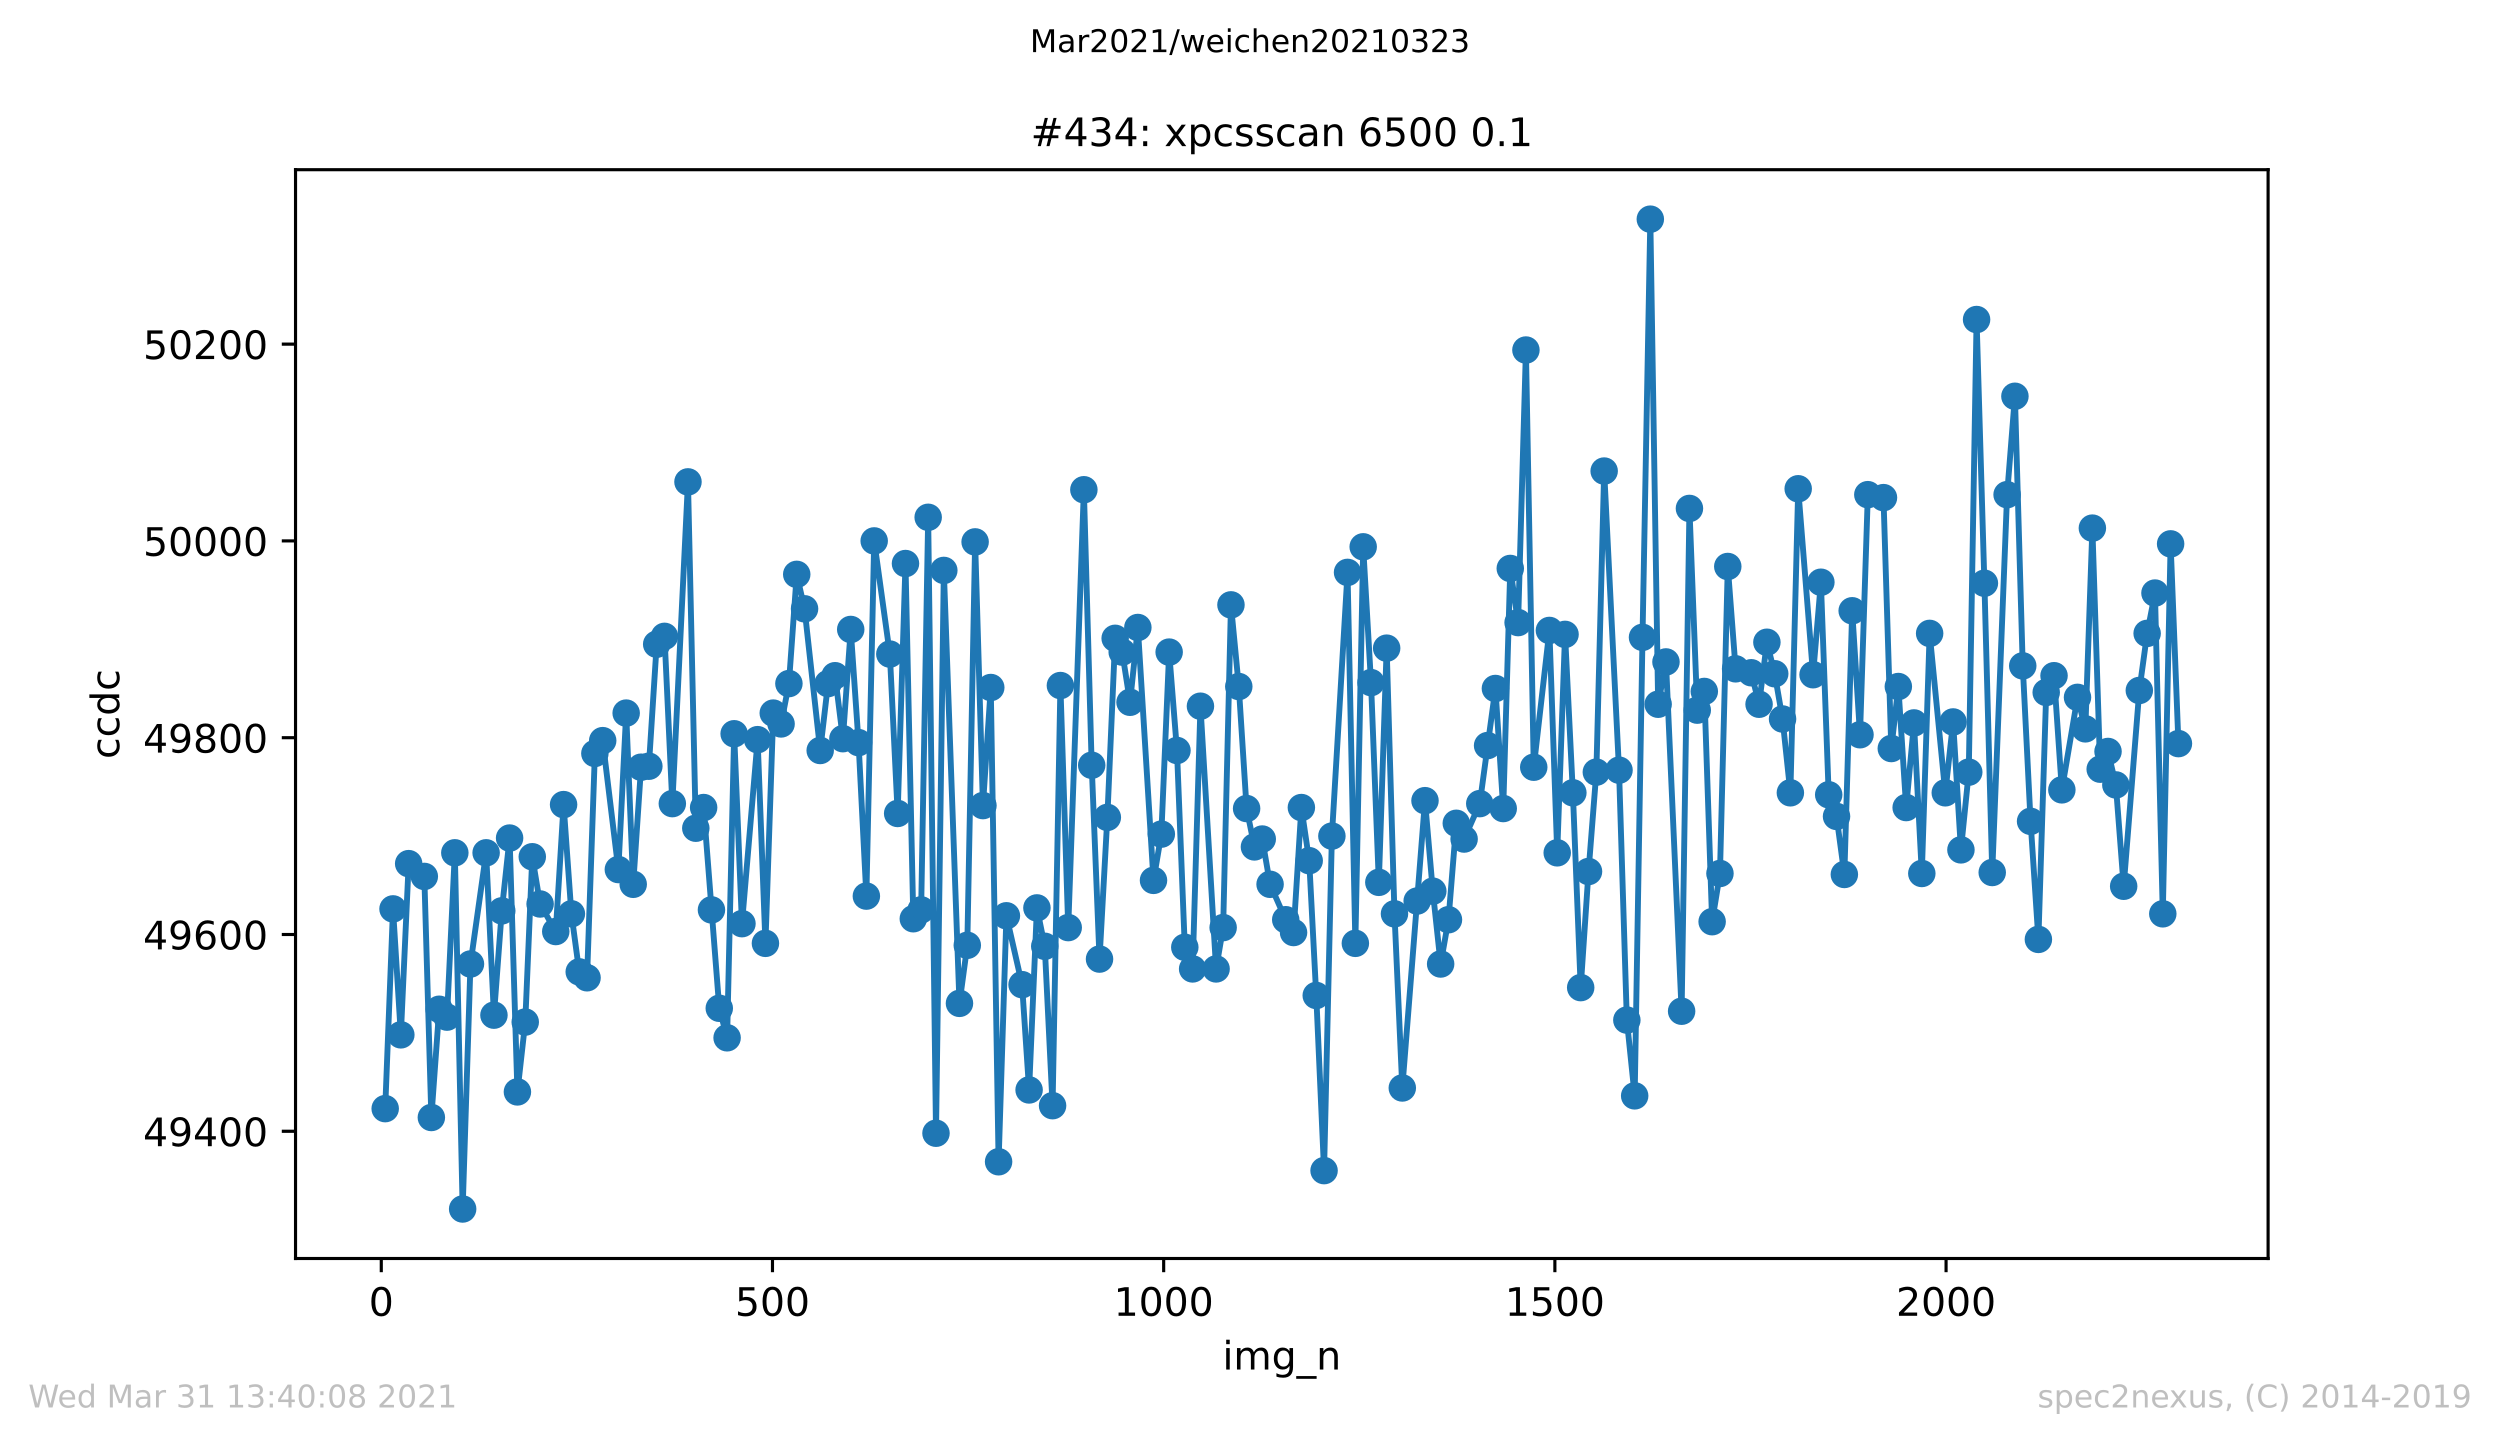 <?xml version="1.0" encoding="utf-8" standalone="no"?>
<!DOCTYPE svg PUBLIC "-//W3C//DTD SVG 1.1//EN"
  "http://www.w3.org/Graphics/SVG/1.1/DTD/svg11.dtd">
<!-- Created with matplotlib (https://matplotlib.org/) -->
<svg height="367.2pt" version="1.1" viewBox="0 0 636.48 367.2" width="636.48pt" xmlns="http://www.w3.org/2000/svg" xmlns:xlink="http://www.w3.org/1999/xlink">
 <defs>
  <style type="text/css">*{stroke-linecap:butt;stroke-linejoin:round;}</style>
 </defs>
 <g id="figure_1">
  <g id="patch_1">
   <path d="M 0 367.2 
L 636.48 367.2 
L 636.48 0 
L 0 0 
z
" style="fill:#ffffff;"/>
  </g>
  <g id="axes_1">
   <g id="patch_2">
    <path d="M 75.24 320.4 
L 577.44 320.4 
L 577.44 43.2 
L 75.24 43.2 
z
" style="fill:#ffffff;"/>
   </g>
   <g id="matplotlib.axis_1">
    <g id="xtick_1">
     <g id="line2d_1">
      <defs>
       <path d="M 0 0 
L 0 3.5 
" id="md0627a9d4d" style="stroke:#000000;stroke-width:0.8;"/>
      </defs>
      <g>
       <use style="stroke:#000000;stroke-width:0.8;" x="97.071" xlink:href="#md0627a9d4d" y="320.4"/>
      </g>
     </g>
     <g id="text_1">
      <!-- 0 -->
      <g transform="translate(93.89 334.998)scale(0.1 -0.1)">
       <defs>
        <path d="M 31.781 66.406 
Q 24.172 66.406 20.328 58.906 
Q 16.5 51.422 16.5 36.375 
Q 16.5 21.391 20.328 13.891 
Q 24.172 6.391 31.781 6.391 
Q 39.453 6.391 43.281 13.891 
Q 47.125 21.391 47.125 36.375 
Q 47.125 51.422 43.281 58.906 
Q 39.453 66.406 31.781 66.406 
z
M 31.781 74.219 
Q 44.047 74.219 50.516 64.516 
Q 56.984 54.828 56.984 36.375 
Q 56.984 17.969 50.516 8.266 
Q 44.047 -1.422 31.781 -1.422 
Q 19.531 -1.422 13.062 8.266 
Q 6.594 17.969 6.594 36.375 
Q 6.594 54.828 13.062 64.516 
Q 19.531 74.219 31.781 74.219 
z
" id="DejaVuSans-48"/>
       </defs>
       <use xlink:href="#DejaVuSans-48"/>
      </g>
     </g>
    </g>
    <g id="xtick_2">
     <g id="line2d_2">
      <g>
       <use style="stroke:#000000;stroke-width:0.8;" x="196.667" xlink:href="#md0627a9d4d" y="320.4"/>
      </g>
     </g>
     <g id="text_2">
      <!-- 500 -->
      <g transform="translate(187.123 334.998)scale(0.1 -0.1)">
       <defs>
        <path d="M 10.797 72.906 
L 49.516 72.906 
L 49.516 64.594 
L 19.828 64.594 
L 19.828 46.734 
Q 21.969 47.469 24.109 47.828 
Q 26.266 48.188 28.422 48.188 
Q 40.625 48.188 47.75 41.5 
Q 54.891 34.812 54.891 23.391 
Q 54.891 11.625 47.562 5.094 
Q 40.234 -1.422 26.906 -1.422 
Q 22.312 -1.422 17.547 -0.641 
Q 12.797 0.141 7.719 1.703 
L 7.719 11.625 
Q 12.109 9.234 16.797 8.062 
Q 21.484 6.891 26.703 6.891 
Q 35.156 6.891 40.078 11.328 
Q 45.016 15.766 45.016 23.391 
Q 45.016 31 40.078 35.438 
Q 35.156 39.891 26.703 39.891 
Q 22.75 39.891 18.812 39.016 
Q 14.891 38.141 10.797 36.281 
z
" id="DejaVuSans-53"/>
       </defs>
       <use xlink:href="#DejaVuSans-53"/>
       <use x="63.623" xlink:href="#DejaVuSans-48"/>
       <use x="127.246" xlink:href="#DejaVuSans-48"/>
      </g>
     </g>
    </g>
    <g id="xtick_3">
     <g id="line2d_3">
      <g>
       <use style="stroke:#000000;stroke-width:0.8;" x="296.262" xlink:href="#md0627a9d4d" y="320.4"/>
      </g>
     </g>
     <g id="text_3">
      <!-- 1000 -->
      <g transform="translate(283.537 334.998)scale(0.1 -0.1)">
       <defs>
        <path d="M 12.406 8.297 
L 28.516 8.297 
L 28.516 63.922 
L 10.984 60.406 
L 10.984 69.391 
L 28.422 72.906 
L 38.281 72.906 
L 38.281 8.297 
L 54.391 8.297 
L 54.391 0 
L 12.406 0 
z
" id="DejaVuSans-49"/>
       </defs>
       <use xlink:href="#DejaVuSans-49"/>
       <use x="63.623" xlink:href="#DejaVuSans-48"/>
       <use x="127.246" xlink:href="#DejaVuSans-48"/>
       <use x="190.869" xlink:href="#DejaVuSans-48"/>
      </g>
     </g>
    </g>
    <g id="xtick_4">
     <g id="line2d_4">
      <g>
       <use style="stroke:#000000;stroke-width:0.8;" x="395.858" xlink:href="#md0627a9d4d" y="320.4"/>
      </g>
     </g>
     <g id="text_4">
      <!-- 1500 -->
      <g transform="translate(383.133 334.998)scale(0.1 -0.1)">
       <use xlink:href="#DejaVuSans-49"/>
       <use x="63.623" xlink:href="#DejaVuSans-53"/>
       <use x="127.246" xlink:href="#DejaVuSans-48"/>
       <use x="190.869" xlink:href="#DejaVuSans-48"/>
      </g>
     </g>
    </g>
    <g id="xtick_5">
     <g id="line2d_5">
      <g>
       <use style="stroke:#000000;stroke-width:0.8;" x="495.453" xlink:href="#md0627a9d4d" y="320.4"/>
      </g>
     </g>
     <g id="text_5">
      <!-- 2000 -->
      <g transform="translate(482.728 334.998)scale(0.1 -0.1)">
       <defs>
        <path d="M 19.188 8.297 
L 53.609 8.297 
L 53.609 0 
L 7.328 0 
L 7.328 8.297 
Q 12.938 14.109 22.625 23.891 
Q 32.328 33.688 34.812 36.531 
Q 39.547 41.844 41.422 45.531 
Q 43.312 49.219 43.312 52.781 
Q 43.312 58.594 39.234 62.25 
Q 35.156 65.922 28.609 65.922 
Q 23.969 65.922 18.812 64.312 
Q 13.672 62.703 7.812 59.422 
L 7.812 69.391 
Q 13.766 71.781 18.938 73 
Q 24.125 74.219 28.422 74.219 
Q 39.75 74.219 46.484 68.547 
Q 53.219 62.891 53.219 53.422 
Q 53.219 48.922 51.531 44.891 
Q 49.859 40.875 45.406 35.406 
Q 44.188 33.984 37.641 27.219 
Q 31.109 20.453 19.188 8.297 
z
" id="DejaVuSans-50"/>
       </defs>
       <use xlink:href="#DejaVuSans-50"/>
       <use x="63.623" xlink:href="#DejaVuSans-48"/>
       <use x="127.246" xlink:href="#DejaVuSans-48"/>
       <use x="190.869" xlink:href="#DejaVuSans-48"/>
      </g>
     </g>
    </g>
    <g id="text_6">
     <!-- img_n -->
     <g transform="translate(311.238 348.677)scale(0.1 -0.1)">
      <defs>
       <path d="M 9.422 54.688 
L 18.406 54.688 
L 18.406 0 
L 9.422 0 
z
M 9.422 75.984 
L 18.406 75.984 
L 18.406 64.594 
L 9.422 64.594 
z
" id="DejaVuSans-105"/>
       <path d="M 52 44.188 
Q 55.375 50.25 60.062 53.125 
Q 64.75 56 71.094 56 
Q 79.641 56 84.281 50.016 
Q 88.922 44.047 88.922 33.016 
L 88.922 0 
L 79.891 0 
L 79.891 32.719 
Q 79.891 40.578 77.094 44.375 
Q 74.312 48.188 68.609 48.188 
Q 61.625 48.188 57.562 43.547 
Q 53.516 38.922 53.516 30.906 
L 53.516 0 
L 44.484 0 
L 44.484 32.719 
Q 44.484 40.625 41.703 44.406 
Q 38.922 48.188 33.109 48.188 
Q 26.219 48.188 22.156 43.531 
Q 18.109 38.875 18.109 30.906 
L 18.109 0 
L 9.078 0 
L 9.078 54.688 
L 18.109 54.688 
L 18.109 46.188 
Q 21.188 51.219 25.484 53.609 
Q 29.781 56 35.688 56 
Q 41.656 56 45.828 52.969 
Q 50 49.953 52 44.188 
z
" id="DejaVuSans-109"/>
       <path d="M 45.406 27.984 
Q 45.406 37.75 41.375 43.109 
Q 37.359 48.484 30.078 48.484 
Q 22.859 48.484 18.828 43.109 
Q 14.797 37.75 14.797 27.984 
Q 14.797 18.266 18.828 12.891 
Q 22.859 7.516 30.078 7.516 
Q 37.359 7.516 41.375 12.891 
Q 45.406 18.266 45.406 27.984 
z
M 54.391 6.781 
Q 54.391 -7.172 48.188 -13.984 
Q 42 -20.797 29.203 -20.797 
Q 24.469 -20.797 20.266 -20.094 
Q 16.062 -19.391 12.109 -17.922 
L 12.109 -9.188 
Q 16.062 -11.328 19.922 -12.344 
Q 23.781 -13.375 27.781 -13.375 
Q 36.625 -13.375 41.016 -8.766 
Q 45.406 -4.156 45.406 5.172 
L 45.406 9.625 
Q 42.625 4.781 38.281 2.391 
Q 33.938 0 27.875 0 
Q 17.828 0 11.672 7.656 
Q 5.516 15.328 5.516 27.984 
Q 5.516 40.672 11.672 48.328 
Q 17.828 56 27.875 56 
Q 33.938 56 38.281 53.609 
Q 42.625 51.219 45.406 46.391 
L 45.406 54.688 
L 54.391 54.688 
z
" id="DejaVuSans-103"/>
       <path d="M 50.984 -16.609 
L 50.984 -23.578 
L -0.984 -23.578 
L -0.984 -16.609 
z
" id="DejaVuSans-95"/>
       <path d="M 54.891 33.016 
L 54.891 0 
L 45.906 0 
L 45.906 32.719 
Q 45.906 40.484 42.875 44.328 
Q 39.844 48.188 33.797 48.188 
Q 26.516 48.188 22.312 43.547 
Q 18.109 38.922 18.109 30.906 
L 18.109 0 
L 9.078 0 
L 9.078 54.688 
L 18.109 54.688 
L 18.109 46.188 
Q 21.344 51.125 25.703 53.562 
Q 30.078 56 35.797 56 
Q 45.219 56 50.047 50.172 
Q 54.891 44.344 54.891 33.016 
z
" id="DejaVuSans-110"/>
      </defs>
      <use xlink:href="#DejaVuSans-105"/>
      <use x="27.783" xlink:href="#DejaVuSans-109"/>
      <use x="125.195" xlink:href="#DejaVuSans-103"/>
      <use x="188.672" xlink:href="#DejaVuSans-95"/>
      <use x="238.672" xlink:href="#DejaVuSans-110"/>
     </g>
    </g>
   </g>
   <g id="matplotlib.axis_2">
    <g id="ytick_1">
     <g id="line2d_6">
      <defs>
       <path d="M 0 0 
L -3.5 0 
" id="m8562aedddd" style="stroke:#000000;stroke-width:0.8;"/>
      </defs>
      <g>
       <use style="stroke:#000000;stroke-width:0.8;" x="75.24" xlink:href="#m8562aedddd" y="288.011"/>
      </g>
     </g>
     <g id="text_7">
      <!-- 49400 -->
      <g transform="translate(36.428 291.81)scale(0.1 -0.1)">
       <defs>
        <path d="M 37.797 64.312 
L 12.891 25.391 
L 37.797 25.391 
z
M 35.203 72.906 
L 47.609 72.906 
L 47.609 25.391 
L 58.016 25.391 
L 58.016 17.188 
L 47.609 17.188 
L 47.609 0 
L 37.797 0 
L 37.797 17.188 
L 4.891 17.188 
L 4.891 26.703 
z
" id="DejaVuSans-52"/>
        <path d="M 10.984 1.516 
L 10.984 10.5 
Q 14.703 8.734 18.5 7.812 
Q 22.312 6.891 25.984 6.891 
Q 35.75 6.891 40.891 13.453 
Q 46.047 20.016 46.781 33.406 
Q 43.953 29.203 39.594 26.953 
Q 35.25 24.703 29.984 24.703 
Q 19.047 24.703 12.672 31.312 
Q 6.297 37.938 6.297 49.422 
Q 6.297 60.641 12.938 67.422 
Q 19.578 74.219 30.609 74.219 
Q 43.266 74.219 49.922 64.516 
Q 56.594 54.828 56.594 36.375 
Q 56.594 19.141 48.406 8.859 
Q 40.234 -1.422 26.422 -1.422 
Q 22.703 -1.422 18.891 -0.688 
Q 15.094 0.047 10.984 1.516 
z
M 30.609 32.422 
Q 37.25 32.422 41.125 36.953 
Q 45.016 41.5 45.016 49.422 
Q 45.016 57.281 41.125 61.844 
Q 37.25 66.406 30.609 66.406 
Q 23.969 66.406 20.094 61.844 
Q 16.219 57.281 16.219 49.422 
Q 16.219 41.5 20.094 36.953 
Q 23.969 32.422 30.609 32.422 
z
" id="DejaVuSans-57"/>
       </defs>
       <use xlink:href="#DejaVuSans-52"/>
       <use x="63.623" xlink:href="#DejaVuSans-57"/>
       <use x="127.246" xlink:href="#DejaVuSans-52"/>
       <use x="190.869" xlink:href="#DejaVuSans-48"/>
       <use x="254.492" xlink:href="#DejaVuSans-48"/>
      </g>
     </g>
    </g>
    <g id="ytick_2">
     <g id="line2d_7">
      <g>
       <use style="stroke:#000000;stroke-width:0.8;" x="75.24" xlink:href="#m8562aedddd" y="237.911"/>
      </g>
     </g>
     <g id="text_8">
      <!-- 49600 -->
      <g transform="translate(36.428 241.711)scale(0.1 -0.1)">
       <defs>
        <path d="M 33.016 40.375 
Q 26.375 40.375 22.484 35.828 
Q 18.609 31.297 18.609 23.391 
Q 18.609 15.531 22.484 10.953 
Q 26.375 6.391 33.016 6.391 
Q 39.656 6.391 43.531 10.953 
Q 47.406 15.531 47.406 23.391 
Q 47.406 31.297 43.531 35.828 
Q 39.656 40.375 33.016 40.375 
z
M 52.594 71.297 
L 52.594 62.312 
Q 48.875 64.062 45.094 64.984 
Q 41.312 65.922 37.594 65.922 
Q 27.828 65.922 22.672 59.328 
Q 17.531 52.734 16.797 39.406 
Q 19.672 43.656 24.016 45.922 
Q 28.375 48.188 33.594 48.188 
Q 44.578 48.188 50.953 41.516 
Q 57.328 34.859 57.328 23.391 
Q 57.328 12.156 50.688 5.359 
Q 44.047 -1.422 33.016 -1.422 
Q 20.359 -1.422 13.672 8.266 
Q 6.984 17.969 6.984 36.375 
Q 6.984 53.656 15.188 63.938 
Q 23.391 74.219 37.203 74.219 
Q 40.922 74.219 44.703 73.484 
Q 48.484 72.75 52.594 71.297 
z
" id="DejaVuSans-54"/>
       </defs>
       <use xlink:href="#DejaVuSans-52"/>
       <use x="63.623" xlink:href="#DejaVuSans-57"/>
       <use x="127.246" xlink:href="#DejaVuSans-54"/>
       <use x="190.869" xlink:href="#DejaVuSans-48"/>
       <use x="254.492" xlink:href="#DejaVuSans-48"/>
      </g>
     </g>
    </g>
    <g id="ytick_3">
     <g id="line2d_8">
      <g>
       <use style="stroke:#000000;stroke-width:0.8;" x="75.24" xlink:href="#m8562aedddd" y="187.812"/>
      </g>
     </g>
     <g id="text_9">
      <!-- 49800 -->
      <g transform="translate(36.428 191.611)scale(0.1 -0.1)">
       <defs>
        <path d="M 31.781 34.625 
Q 24.75 34.625 20.719 30.859 
Q 16.703 27.094 16.703 20.516 
Q 16.703 13.922 20.719 10.156 
Q 24.75 6.391 31.781 6.391 
Q 38.812 6.391 42.859 10.172 
Q 46.922 13.969 46.922 20.516 
Q 46.922 27.094 42.891 30.859 
Q 38.875 34.625 31.781 34.625 
z
M 21.922 38.812 
Q 15.578 40.375 12.031 44.719 
Q 8.5 49.078 8.5 55.328 
Q 8.5 64.062 14.719 69.141 
Q 20.953 74.219 31.781 74.219 
Q 42.672 74.219 48.875 69.141 
Q 55.078 64.062 55.078 55.328 
Q 55.078 49.078 51.531 44.719 
Q 48 40.375 41.703 38.812 
Q 48.828 37.156 52.797 32.312 
Q 56.781 27.484 56.781 20.516 
Q 56.781 9.906 50.312 4.234 
Q 43.844 -1.422 31.781 -1.422 
Q 19.734 -1.422 13.25 4.234 
Q 6.781 9.906 6.781 20.516 
Q 6.781 27.484 10.781 32.312 
Q 14.797 37.156 21.922 38.812 
z
M 18.312 54.391 
Q 18.312 48.734 21.844 45.562 
Q 25.391 42.391 31.781 42.391 
Q 38.141 42.391 41.719 45.562 
Q 45.312 48.734 45.312 54.391 
Q 45.312 60.062 41.719 63.234 
Q 38.141 66.406 31.781 66.406 
Q 25.391 66.406 21.844 63.234 
Q 18.312 60.062 18.312 54.391 
z
" id="DejaVuSans-56"/>
       </defs>
       <use xlink:href="#DejaVuSans-52"/>
       <use x="63.623" xlink:href="#DejaVuSans-57"/>
       <use x="127.246" xlink:href="#DejaVuSans-56"/>
       <use x="190.869" xlink:href="#DejaVuSans-48"/>
       <use x="254.492" xlink:href="#DejaVuSans-48"/>
      </g>
     </g>
    </g>
    <g id="ytick_4">
     <g id="line2d_9">
      <g>
       <use style="stroke:#000000;stroke-width:0.8;" x="75.24" xlink:href="#m8562aedddd" y="137.713"/>
      </g>
     </g>
     <g id="text_10">
      <!-- 50000 -->
      <g transform="translate(36.428 141.512)scale(0.1 -0.1)">
       <use xlink:href="#DejaVuSans-53"/>
       <use x="63.623" xlink:href="#DejaVuSans-48"/>
       <use x="127.246" xlink:href="#DejaVuSans-48"/>
       <use x="190.869" xlink:href="#DejaVuSans-48"/>
       <use x="254.492" xlink:href="#DejaVuSans-48"/>
      </g>
     </g>
    </g>
    <g id="ytick_5">
     <g id="line2d_10">
      <g>
       <use style="stroke:#000000;stroke-width:0.8;" x="75.24" xlink:href="#m8562aedddd" y="87.613"/>
      </g>
     </g>
     <g id="text_11">
      <!-- 50200 -->
      <g transform="translate(36.428 91.412)scale(0.1 -0.1)">
       <use xlink:href="#DejaVuSans-53"/>
       <use x="63.623" xlink:href="#DejaVuSans-48"/>
       <use x="127.246" xlink:href="#DejaVuSans-50"/>
       <use x="190.869" xlink:href="#DejaVuSans-48"/>
       <use x="254.492" xlink:href="#DejaVuSans-48"/>
      </g>
     </g>
    </g>
    <g id="text_12">
     <!-- ccdc -->
     <g transform="translate(30.348 193.222)rotate(-90)scale(0.1 -0.1)">
      <defs>
       <path d="M 48.781 52.594 
L 48.781 44.188 
Q 44.969 46.297 41.141 47.344 
Q 37.312 48.391 33.406 48.391 
Q 24.656 48.391 19.812 42.844 
Q 14.984 37.312 14.984 27.297 
Q 14.984 17.281 19.812 11.734 
Q 24.656 6.203 33.406 6.203 
Q 37.312 6.203 41.141 7.25 
Q 44.969 8.297 48.781 10.406 
L 48.781 2.094 
Q 45.016 0.344 40.984 -0.531 
Q 36.969 -1.422 32.422 -1.422 
Q 20.062 -1.422 12.781 6.344 
Q 5.516 14.109 5.516 27.297 
Q 5.516 40.672 12.859 48.328 
Q 20.219 56 33.016 56 
Q 37.156 56 41.109 55.141 
Q 45.062 54.297 48.781 52.594 
z
" id="DejaVuSans-99"/>
       <path d="M 45.406 46.391 
L 45.406 75.984 
L 54.391 75.984 
L 54.391 0 
L 45.406 0 
L 45.406 8.203 
Q 42.578 3.328 38.25 0.953 
Q 33.938 -1.422 27.875 -1.422 
Q 17.969 -1.422 11.734 6.484 
Q 5.516 14.406 5.516 27.297 
Q 5.516 40.188 11.734 48.094 
Q 17.969 56 27.875 56 
Q 33.938 56 38.25 53.625 
Q 42.578 51.266 45.406 46.391 
z
M 14.797 27.297 
Q 14.797 17.391 18.875 11.75 
Q 22.953 6.109 30.078 6.109 
Q 37.203 6.109 41.297 11.75 
Q 45.406 17.391 45.406 27.297 
Q 45.406 37.203 41.297 42.844 
Q 37.203 48.484 30.078 48.484 
Q 22.953 48.484 18.875 42.844 
Q 14.797 37.203 14.797 27.297 
z
" id="DejaVuSans-100"/>
      </defs>
      <use xlink:href="#DejaVuSans-99"/>
      <use x="54.98" xlink:href="#DejaVuSans-99"/>
      <use x="109.961" xlink:href="#DejaVuSans-100"/>
      <use x="173.438" xlink:href="#DejaVuSans-99"/>
     </g>
    </g>
   </g>
   <g id="line2d_11">
    <path clip-path="url(#pb4dd7c7617)" d="M 98.067 282.249 
L 100.059 231.398 
L 102.051 263.462 
L 104.043 219.876 
L 108.027 223.132 
L 109.82 284.504 
L 111.811 256.949 
L 113.803 258.953 
L 115.795 217.12 
L 117.787 307.8 
L 119.779 245.426 
L 123.763 217.12 
L 125.755 258.452 
L 127.747 231.899 
L 129.739 213.363 
L 131.731 277.991 
L 133.722 260.206 
L 135.515 218.122 
L 137.507 230.146 
L 141.491 237.16 
L 143.483 204.846 
L 145.475 232.651 
L 147.467 247.43 
L 149.459 248.933 
L 151.45 191.82 
L 153.442 188.563 
L 157.426 221.379 
L 159.418 181.55 
L 161.211 225.136 
L 163.203 195.327 
L 165.195 195.076 
L 167.187 164.015 
L 169.178 162.011 
L 171.17 204.595 
L 175.154 122.683 
L 177.146 210.858 
L 179.138 205.597 
L 183.122 256.699 
L 185.114 264.214 
L 186.906 186.81 
L 188.898 235.156 
L 192.882 188.313 
L 194.874 240.166 
L 196.866 181.55 
L 198.858 184.305 
L 200.85 174.035 
L 202.842 146.229 
L 204.834 154.997 
L 208.817 191.068 
L 210.809 174.035 
L 212.602 172.031 
L 214.594 188.062 
L 216.586 160.257 
L 218.578 189.064 
L 220.57 228.142 
L 222.562 137.713 
L 226.545 166.52 
L 228.537 207.1 
L 230.529 143.474 
L 232.521 233.903 
L 234.513 231.649 
L 236.306 131.701 
L 238.298 288.512 
L 240.29 145.227 
L 244.273 255.446 
L 246.265 240.667 
L 248.257 137.963 
L 250.249 205.096 
L 252.241 175.037 
L 254.233 295.776 
L 256.225 233.152 
L 260.209 250.687 
L 262.001 277.49 
L 263.993 231.148 
L 265.985 240.917 
L 267.977 281.498 
L 269.969 174.536 
L 271.961 236.158 
L 275.945 124.687 
L 277.937 194.826 
L 279.929 244.174 
L 281.92 208.102 
L 283.912 162.512 
L 285.705 166.019 
L 287.697 178.794 
L 289.689 159.756 
L 293.673 224.134 
L 295.665 212.361 
L 297.657 166.019 
L 299.648 191.068 
L 301.64 241.168 
L 303.632 246.679 
L 305.624 179.796 
L 309.608 246.679 
L 311.401 236.158 
L 313.393 153.995 
L 315.385 174.786 
L 317.376 205.848 
L 319.368 215.617 
L 321.36 213.613 
L 323.352 225.136 
L 327.336 234.154 
L 329.328 237.41 
L 331.32 205.597 
L 333.312 219.124 
L 335.104 253.442 
L 337.096 298.031 
L 339.088 212.862 
L 343.072 145.728 
L 345.064 240.166 
L 347.056 139.216 
L 349.048 173.784 
L 351.04 224.635 
L 353.032 165.017 
L 355.023 232.651 
L 357.015 276.989 
L 362.792 203.844 
L 364.784 226.889 
L 366.776 245.426 
L 368.768 234.154 
L 370.76 209.605 
L 372.751 213.613 
L 376.735 204.595 
L 380.719 175.287 
L 382.711 205.848 
L 384.504 144.726 
L 386.496 158.504 
L 388.488 89.116 
L 390.479 195.327 
L 394.463 160.508 
L 396.455 217.12 
L 398.447 161.51 
L 400.439 201.84 
L 402.431 251.438 
L 404.423 221.88 
L 406.415 196.579 
L 408.407 119.927 
L 412.191 196.078 
L 414.183 259.705 
L 416.175 278.993 
L 418.167 162.261 
L 420.159 55.8 
L 422.151 179.295 
L 424.143 168.524 
L 428.127 257.45 
L 430.118 129.446 
L 432.11 180.798 
L 433.903 176.039 
L 435.895 234.655 
L 437.887 222.381 
L 439.879 144.225 
L 441.871 170.277 
L 445.855 171.279 
L 447.846 179.295 
L 449.838 163.514 
L 451.83 171.53 
L 453.822 183.052 
L 455.814 201.84 
L 457.806 124.436 
L 461.591 171.78 
L 463.583 148.233 
L 465.574 202.341 
L 467.566 207.852 
L 469.558 222.631 
L 471.55 155.498 
L 473.542 187.06 
L 475.534 125.939 
L 479.518 126.691 
L 481.51 190.567 
L 483.302 174.786 
L 485.294 205.597 
L 487.286 184.054 
L 489.278 222.381 
L 491.27 161.259 
L 495.254 201.84 
L 497.246 183.804 
L 499.238 216.369 
L 501.23 196.579 
L 503.221 81.351 
L 505.213 148.484 
L 507.205 222.13 
L 510.99 125.939 
L 512.982 100.889 
L 514.974 169.526 
L 516.966 209.104 
L 518.958 239.164 
L 520.949 176.289 
L 522.941 172.031 
L 524.933 201.088 
L 528.917 177.542 
L 530.909 185.557 
L 532.702 134.456 
L 534.694 195.828 
L 536.686 191.319 
L 538.677 199.836 
L 540.669 225.637 
L 544.653 175.788 
L 546.645 161.259 
L 548.637 150.989 
L 550.629 232.651 
L 552.621 138.464 
L 554.613 189.315 
L 554.613 189.315 
" style="fill:none;stroke:#1f77b4;stroke-linecap:square;stroke-width:1.5;"/>
    <defs>
     <path d="M 0 3 
C 0.796 3 1.559 2.684 2.121 2.121 
C 2.684 1.559 3 0.796 3 0 
C 3 -0.796 2.684 -1.559 2.121 -2.121 
C 1.559 -2.684 0.796 -3 0 -3 
C -0.796 -3 -1.559 -2.684 -2.121 -2.121 
C -2.684 -1.559 -3 -0.796 -3 0 
C -3 0.796 -2.684 1.559 -2.121 2.121 
C -1.559 2.684 -0.796 3 0 3 
z
" id="ma1ff455906" style="stroke:#1f77b4;"/>
    </defs>
    <g clip-path="url(#pb4dd7c7617)">
     <use style="fill:#1f77b4;stroke:#1f77b4;" x="98.067" xlink:href="#ma1ff455906" y="282.249"/>
     <use style="fill:#1f77b4;stroke:#1f77b4;" x="100.059" xlink:href="#ma1ff455906" y="231.398"/>
     <use style="fill:#1f77b4;stroke:#1f77b4;" x="102.051" xlink:href="#ma1ff455906" y="263.462"/>
     <use style="fill:#1f77b4;stroke:#1f77b4;" x="104.043" xlink:href="#ma1ff455906" y="219.876"/>
     <use style="fill:#1f77b4;stroke:#1f77b4;" x="108.027" xlink:href="#ma1ff455906" y="223.132"/>
     <use style="fill:#1f77b4;stroke:#1f77b4;" x="109.82" xlink:href="#ma1ff455906" y="284.504"/>
     <use style="fill:#1f77b4;stroke:#1f77b4;" x="111.811" xlink:href="#ma1ff455906" y="256.949"/>
     <use style="fill:#1f77b4;stroke:#1f77b4;" x="113.803" xlink:href="#ma1ff455906" y="258.953"/>
     <use style="fill:#1f77b4;stroke:#1f77b4;" x="115.795" xlink:href="#ma1ff455906" y="217.12"/>
     <use style="fill:#1f77b4;stroke:#1f77b4;" x="117.787" xlink:href="#ma1ff455906" y="307.8"/>
     <use style="fill:#1f77b4;stroke:#1f77b4;" x="119.779" xlink:href="#ma1ff455906" y="245.426"/>
     <use style="fill:#1f77b4;stroke:#1f77b4;" x="123.763" xlink:href="#ma1ff455906" y="217.12"/>
     <use style="fill:#1f77b4;stroke:#1f77b4;" x="125.755" xlink:href="#ma1ff455906" y="258.452"/>
     <use style="fill:#1f77b4;stroke:#1f77b4;" x="127.747" xlink:href="#ma1ff455906" y="231.899"/>
     <use style="fill:#1f77b4;stroke:#1f77b4;" x="129.739" xlink:href="#ma1ff455906" y="213.363"/>
     <use style="fill:#1f77b4;stroke:#1f77b4;" x="131.731" xlink:href="#ma1ff455906" y="277.991"/>
     <use style="fill:#1f77b4;stroke:#1f77b4;" x="133.722" xlink:href="#ma1ff455906" y="260.206"/>
     <use style="fill:#1f77b4;stroke:#1f77b4;" x="135.515" xlink:href="#ma1ff455906" y="218.122"/>
     <use style="fill:#1f77b4;stroke:#1f77b4;" x="137.507" xlink:href="#ma1ff455906" y="230.146"/>
     <use style="fill:#1f77b4;stroke:#1f77b4;" x="141.491" xlink:href="#ma1ff455906" y="237.16"/>
     <use style="fill:#1f77b4;stroke:#1f77b4;" x="143.483" xlink:href="#ma1ff455906" y="204.846"/>
     <use style="fill:#1f77b4;stroke:#1f77b4;" x="145.475" xlink:href="#ma1ff455906" y="232.651"/>
     <use style="fill:#1f77b4;stroke:#1f77b4;" x="147.467" xlink:href="#ma1ff455906" y="247.43"/>
     <use style="fill:#1f77b4;stroke:#1f77b4;" x="149.459" xlink:href="#ma1ff455906" y="248.933"/>
     <use style="fill:#1f77b4;stroke:#1f77b4;" x="151.45" xlink:href="#ma1ff455906" y="191.82"/>
     <use style="fill:#1f77b4;stroke:#1f77b4;" x="153.442" xlink:href="#ma1ff455906" y="188.563"/>
     <use style="fill:#1f77b4;stroke:#1f77b4;" x="157.426" xlink:href="#ma1ff455906" y="221.379"/>
     <use style="fill:#1f77b4;stroke:#1f77b4;" x="159.418" xlink:href="#ma1ff455906" y="181.55"/>
     <use style="fill:#1f77b4;stroke:#1f77b4;" x="161.211" xlink:href="#ma1ff455906" y="225.136"/>
     <use style="fill:#1f77b4;stroke:#1f77b4;" x="163.203" xlink:href="#ma1ff455906" y="195.327"/>
     <use style="fill:#1f77b4;stroke:#1f77b4;" x="165.195" xlink:href="#ma1ff455906" y="195.076"/>
     <use style="fill:#1f77b4;stroke:#1f77b4;" x="167.187" xlink:href="#ma1ff455906" y="164.015"/>
     <use style="fill:#1f77b4;stroke:#1f77b4;" x="169.178" xlink:href="#ma1ff455906" y="162.011"/>
     <use style="fill:#1f77b4;stroke:#1f77b4;" x="171.17" xlink:href="#ma1ff455906" y="204.595"/>
     <use style="fill:#1f77b4;stroke:#1f77b4;" x="175.154" xlink:href="#ma1ff455906" y="122.683"/>
     <use style="fill:#1f77b4;stroke:#1f77b4;" x="177.146" xlink:href="#ma1ff455906" y="210.858"/>
     <use style="fill:#1f77b4;stroke:#1f77b4;" x="179.138" xlink:href="#ma1ff455906" y="205.597"/>
     <use style="fill:#1f77b4;stroke:#1f77b4;" x="181.13" xlink:href="#ma1ff455906" y="231.649"/>
     <use style="fill:#1f77b4;stroke:#1f77b4;" x="183.122" xlink:href="#ma1ff455906" y="256.699"/>
     <use style="fill:#1f77b4;stroke:#1f77b4;" x="185.114" xlink:href="#ma1ff455906" y="264.214"/>
     <use style="fill:#1f77b4;stroke:#1f77b4;" x="186.906" xlink:href="#ma1ff455906" y="186.81"/>
     <use style="fill:#1f77b4;stroke:#1f77b4;" x="188.898" xlink:href="#ma1ff455906" y="235.156"/>
     <use style="fill:#1f77b4;stroke:#1f77b4;" x="192.882" xlink:href="#ma1ff455906" y="188.313"/>
     <use style="fill:#1f77b4;stroke:#1f77b4;" x="194.874" xlink:href="#ma1ff455906" y="240.166"/>
     <use style="fill:#1f77b4;stroke:#1f77b4;" x="196.866" xlink:href="#ma1ff455906" y="181.55"/>
     <use style="fill:#1f77b4;stroke:#1f77b4;" x="198.858" xlink:href="#ma1ff455906" y="184.305"/>
     <use style="fill:#1f77b4;stroke:#1f77b4;" x="200.85" xlink:href="#ma1ff455906" y="174.035"/>
     <use style="fill:#1f77b4;stroke:#1f77b4;" x="202.842" xlink:href="#ma1ff455906" y="146.229"/>
     <use style="fill:#1f77b4;stroke:#1f77b4;" x="204.834" xlink:href="#ma1ff455906" y="154.997"/>
     <use style="fill:#1f77b4;stroke:#1f77b4;" x="208.817" xlink:href="#ma1ff455906" y="191.068"/>
     <use style="fill:#1f77b4;stroke:#1f77b4;" x="210.809" xlink:href="#ma1ff455906" y="174.035"/>
     <use style="fill:#1f77b4;stroke:#1f77b4;" x="212.602" xlink:href="#ma1ff455906" y="172.031"/>
     <use style="fill:#1f77b4;stroke:#1f77b4;" x="214.594" xlink:href="#ma1ff455906" y="188.062"/>
     <use style="fill:#1f77b4;stroke:#1f77b4;" x="216.586" xlink:href="#ma1ff455906" y="160.257"/>
     <use style="fill:#1f77b4;stroke:#1f77b4;" x="218.578" xlink:href="#ma1ff455906" y="189.064"/>
     <use style="fill:#1f77b4;stroke:#1f77b4;" x="220.57" xlink:href="#ma1ff455906" y="228.142"/>
     <use style="fill:#1f77b4;stroke:#1f77b4;" x="222.562" xlink:href="#ma1ff455906" y="137.713"/>
     <use style="fill:#1f77b4;stroke:#1f77b4;" x="226.545" xlink:href="#ma1ff455906" y="166.52"/>
     <use style="fill:#1f77b4;stroke:#1f77b4;" x="228.537" xlink:href="#ma1ff455906" y="207.1"/>
     <use style="fill:#1f77b4;stroke:#1f77b4;" x="230.529" xlink:href="#ma1ff455906" y="143.474"/>
     <use style="fill:#1f77b4;stroke:#1f77b4;" x="232.521" xlink:href="#ma1ff455906" y="233.903"/>
     <use style="fill:#1f77b4;stroke:#1f77b4;" x="234.513" xlink:href="#ma1ff455906" y="231.649"/>
     <use style="fill:#1f77b4;stroke:#1f77b4;" x="236.306" xlink:href="#ma1ff455906" y="131.701"/>
     <use style="fill:#1f77b4;stroke:#1f77b4;" x="238.298" xlink:href="#ma1ff455906" y="288.512"/>
     <use style="fill:#1f77b4;stroke:#1f77b4;" x="240.29" xlink:href="#ma1ff455906" y="145.227"/>
     <use style="fill:#1f77b4;stroke:#1f77b4;" x="244.273" xlink:href="#ma1ff455906" y="255.446"/>
     <use style="fill:#1f77b4;stroke:#1f77b4;" x="246.265" xlink:href="#ma1ff455906" y="240.667"/>
     <use style="fill:#1f77b4;stroke:#1f77b4;" x="248.257" xlink:href="#ma1ff455906" y="137.963"/>
     <use style="fill:#1f77b4;stroke:#1f77b4;" x="250.249" xlink:href="#ma1ff455906" y="205.096"/>
     <use style="fill:#1f77b4;stroke:#1f77b4;" x="252.241" xlink:href="#ma1ff455906" y="175.037"/>
     <use style="fill:#1f77b4;stroke:#1f77b4;" x="254.233" xlink:href="#ma1ff455906" y="295.776"/>
     <use style="fill:#1f77b4;stroke:#1f77b4;" x="256.225" xlink:href="#ma1ff455906" y="233.152"/>
     <use style="fill:#1f77b4;stroke:#1f77b4;" x="260.209" xlink:href="#ma1ff455906" y="250.687"/>
     <use style="fill:#1f77b4;stroke:#1f77b4;" x="262.001" xlink:href="#ma1ff455906" y="277.49"/>
     <use style="fill:#1f77b4;stroke:#1f77b4;" x="263.993" xlink:href="#ma1ff455906" y="231.148"/>
     <use style="fill:#1f77b4;stroke:#1f77b4;" x="265.985" xlink:href="#ma1ff455906" y="240.917"/>
     <use style="fill:#1f77b4;stroke:#1f77b4;" x="267.977" xlink:href="#ma1ff455906" y="281.498"/>
     <use style="fill:#1f77b4;stroke:#1f77b4;" x="269.969" xlink:href="#ma1ff455906" y="174.536"/>
     <use style="fill:#1f77b4;stroke:#1f77b4;" x="271.961" xlink:href="#ma1ff455906" y="236.158"/>
     <use style="fill:#1f77b4;stroke:#1f77b4;" x="275.945" xlink:href="#ma1ff455906" y="124.687"/>
     <use style="fill:#1f77b4;stroke:#1f77b4;" x="277.937" xlink:href="#ma1ff455906" y="194.826"/>
     <use style="fill:#1f77b4;stroke:#1f77b4;" x="279.929" xlink:href="#ma1ff455906" y="244.174"/>
     <use style="fill:#1f77b4;stroke:#1f77b4;" x="281.92" xlink:href="#ma1ff455906" y="208.102"/>
     <use style="fill:#1f77b4;stroke:#1f77b4;" x="283.912" xlink:href="#ma1ff455906" y="162.512"/>
     <use style="fill:#1f77b4;stroke:#1f77b4;" x="285.705" xlink:href="#ma1ff455906" y="166.019"/>
     <use style="fill:#1f77b4;stroke:#1f77b4;" x="287.697" xlink:href="#ma1ff455906" y="178.794"/>
     <use style="fill:#1f77b4;stroke:#1f77b4;" x="289.689" xlink:href="#ma1ff455906" y="159.756"/>
     <use style="fill:#1f77b4;stroke:#1f77b4;" x="293.673" xlink:href="#ma1ff455906" y="224.134"/>
     <use style="fill:#1f77b4;stroke:#1f77b4;" x="295.665" xlink:href="#ma1ff455906" y="212.361"/>
     <use style="fill:#1f77b4;stroke:#1f77b4;" x="297.657" xlink:href="#ma1ff455906" y="166.019"/>
     <use style="fill:#1f77b4;stroke:#1f77b4;" x="299.648" xlink:href="#ma1ff455906" y="191.068"/>
     <use style="fill:#1f77b4;stroke:#1f77b4;" x="301.64" xlink:href="#ma1ff455906" y="241.168"/>
     <use style="fill:#1f77b4;stroke:#1f77b4;" x="303.632" xlink:href="#ma1ff455906" y="246.679"/>
     <use style="fill:#1f77b4;stroke:#1f77b4;" x="305.624" xlink:href="#ma1ff455906" y="179.796"/>
     <use style="fill:#1f77b4;stroke:#1f77b4;" x="309.608" xlink:href="#ma1ff455906" y="246.679"/>
     <use style="fill:#1f77b4;stroke:#1f77b4;" x="311.401" xlink:href="#ma1ff455906" y="236.158"/>
     <use style="fill:#1f77b4;stroke:#1f77b4;" x="313.393" xlink:href="#ma1ff455906" y="153.995"/>
     <use style="fill:#1f77b4;stroke:#1f77b4;" x="315.385" xlink:href="#ma1ff455906" y="174.786"/>
     <use style="fill:#1f77b4;stroke:#1f77b4;" x="317.376" xlink:href="#ma1ff455906" y="205.848"/>
     <use style="fill:#1f77b4;stroke:#1f77b4;" x="319.368" xlink:href="#ma1ff455906" y="215.617"/>
     <use style="fill:#1f77b4;stroke:#1f77b4;" x="321.36" xlink:href="#ma1ff455906" y="213.613"/>
     <use style="fill:#1f77b4;stroke:#1f77b4;" x="323.352" xlink:href="#ma1ff455906" y="225.136"/>
     <use style="fill:#1f77b4;stroke:#1f77b4;" x="327.336" xlink:href="#ma1ff455906" y="234.154"/>
     <use style="fill:#1f77b4;stroke:#1f77b4;" x="329.328" xlink:href="#ma1ff455906" y="237.41"/>
     <use style="fill:#1f77b4;stroke:#1f77b4;" x="331.32" xlink:href="#ma1ff455906" y="205.597"/>
     <use style="fill:#1f77b4;stroke:#1f77b4;" x="333.312" xlink:href="#ma1ff455906" y="219.124"/>
     <use style="fill:#1f77b4;stroke:#1f77b4;" x="335.104" xlink:href="#ma1ff455906" y="253.442"/>
     <use style="fill:#1f77b4;stroke:#1f77b4;" x="337.096" xlink:href="#ma1ff455906" y="298.031"/>
     <use style="fill:#1f77b4;stroke:#1f77b4;" x="339.088" xlink:href="#ma1ff455906" y="212.862"/>
     <use style="fill:#1f77b4;stroke:#1f77b4;" x="343.072" xlink:href="#ma1ff455906" y="145.728"/>
     <use style="fill:#1f77b4;stroke:#1f77b4;" x="345.064" xlink:href="#ma1ff455906" y="240.166"/>
     <use style="fill:#1f77b4;stroke:#1f77b4;" x="347.056" xlink:href="#ma1ff455906" y="139.216"/>
     <use style="fill:#1f77b4;stroke:#1f77b4;" x="349.048" xlink:href="#ma1ff455906" y="173.784"/>
     <use style="fill:#1f77b4;stroke:#1f77b4;" x="351.04" xlink:href="#ma1ff455906" y="224.635"/>
     <use style="fill:#1f77b4;stroke:#1f77b4;" x="353.032" xlink:href="#ma1ff455906" y="165.017"/>
     <use style="fill:#1f77b4;stroke:#1f77b4;" x="355.023" xlink:href="#ma1ff455906" y="232.651"/>
     <use style="fill:#1f77b4;stroke:#1f77b4;" x="357.015" xlink:href="#ma1ff455906" y="276.989"/>
     <use style="fill:#1f77b4;stroke:#1f77b4;" x="360.8" xlink:href="#ma1ff455906" y="229.394"/>
     <use style="fill:#1f77b4;stroke:#1f77b4;" x="362.792" xlink:href="#ma1ff455906" y="203.844"/>
     <use style="fill:#1f77b4;stroke:#1f77b4;" x="364.784" xlink:href="#ma1ff455906" y="226.889"/>
     <use style="fill:#1f77b4;stroke:#1f77b4;" x="366.776" xlink:href="#ma1ff455906" y="245.426"/>
     <use style="fill:#1f77b4;stroke:#1f77b4;" x="368.768" xlink:href="#ma1ff455906" y="234.154"/>
     <use style="fill:#1f77b4;stroke:#1f77b4;" x="370.76" xlink:href="#ma1ff455906" y="209.605"/>
     <use style="fill:#1f77b4;stroke:#1f77b4;" x="372.751" xlink:href="#ma1ff455906" y="213.613"/>
     <use style="fill:#1f77b4;stroke:#1f77b4;" x="376.735" xlink:href="#ma1ff455906" y="204.595"/>
     <use style="fill:#1f77b4;stroke:#1f77b4;" x="378.727" xlink:href="#ma1ff455906" y="189.816"/>
     <use style="fill:#1f77b4;stroke:#1f77b4;" x="380.719" xlink:href="#ma1ff455906" y="175.287"/>
     <use style="fill:#1f77b4;stroke:#1f77b4;" x="382.711" xlink:href="#ma1ff455906" y="205.848"/>
     <use style="fill:#1f77b4;stroke:#1f77b4;" x="384.504" xlink:href="#ma1ff455906" y="144.726"/>
     <use style="fill:#1f77b4;stroke:#1f77b4;" x="386.496" xlink:href="#ma1ff455906" y="158.504"/>
     <use style="fill:#1f77b4;stroke:#1f77b4;" x="388.488" xlink:href="#ma1ff455906" y="89.116"/>
     <use style="fill:#1f77b4;stroke:#1f77b4;" x="390.479" xlink:href="#ma1ff455906" y="195.327"/>
     <use style="fill:#1f77b4;stroke:#1f77b4;" x="394.463" xlink:href="#ma1ff455906" y="160.508"/>
     <use style="fill:#1f77b4;stroke:#1f77b4;" x="396.455" xlink:href="#ma1ff455906" y="217.12"/>
     <use style="fill:#1f77b4;stroke:#1f77b4;" x="398.447" xlink:href="#ma1ff455906" y="161.51"/>
     <use style="fill:#1f77b4;stroke:#1f77b4;" x="400.439" xlink:href="#ma1ff455906" y="201.84"/>
     <use style="fill:#1f77b4;stroke:#1f77b4;" x="402.431" xlink:href="#ma1ff455906" y="251.438"/>
     <use style="fill:#1f77b4;stroke:#1f77b4;" x="404.423" xlink:href="#ma1ff455906" y="221.88"/>
     <use style="fill:#1f77b4;stroke:#1f77b4;" x="406.415" xlink:href="#ma1ff455906" y="196.579"/>
     <use style="fill:#1f77b4;stroke:#1f77b4;" x="408.407" xlink:href="#ma1ff455906" y="119.927"/>
     <use style="fill:#1f77b4;stroke:#1f77b4;" x="412.191" xlink:href="#ma1ff455906" y="196.078"/>
     <use style="fill:#1f77b4;stroke:#1f77b4;" x="414.183" xlink:href="#ma1ff455906" y="259.705"/>
     <use style="fill:#1f77b4;stroke:#1f77b4;" x="416.175" xlink:href="#ma1ff455906" y="278.993"/>
     <use style="fill:#1f77b4;stroke:#1f77b4;" x="418.167" xlink:href="#ma1ff455906" y="162.261"/>
     <use style="fill:#1f77b4;stroke:#1f77b4;" x="420.159" xlink:href="#ma1ff455906" y="55.8"/>
     <use style="fill:#1f77b4;stroke:#1f77b4;" x="422.151" xlink:href="#ma1ff455906" y="179.295"/>
     <use style="fill:#1f77b4;stroke:#1f77b4;" x="424.143" xlink:href="#ma1ff455906" y="168.524"/>
     <use style="fill:#1f77b4;stroke:#1f77b4;" x="428.127" xlink:href="#ma1ff455906" y="257.45"/>
     <use style="fill:#1f77b4;stroke:#1f77b4;" x="430.118" xlink:href="#ma1ff455906" y="129.446"/>
     <use style="fill:#1f77b4;stroke:#1f77b4;" x="432.11" xlink:href="#ma1ff455906" y="180.798"/>
     <use style="fill:#1f77b4;stroke:#1f77b4;" x="433.903" xlink:href="#ma1ff455906" y="176.039"/>
     <use style="fill:#1f77b4;stroke:#1f77b4;" x="435.895" xlink:href="#ma1ff455906" y="234.655"/>
     <use style="fill:#1f77b4;stroke:#1f77b4;" x="437.887" xlink:href="#ma1ff455906" y="222.381"/>
     <use style="fill:#1f77b4;stroke:#1f77b4;" x="439.879" xlink:href="#ma1ff455906" y="144.225"/>
     <use style="fill:#1f77b4;stroke:#1f77b4;" x="441.871" xlink:href="#ma1ff455906" y="170.277"/>
     <use style="fill:#1f77b4;stroke:#1f77b4;" x="445.855" xlink:href="#ma1ff455906" y="171.279"/>
     <use style="fill:#1f77b4;stroke:#1f77b4;" x="447.846" xlink:href="#ma1ff455906" y="179.295"/>
     <use style="fill:#1f77b4;stroke:#1f77b4;" x="449.838" xlink:href="#ma1ff455906" y="163.514"/>
     <use style="fill:#1f77b4;stroke:#1f77b4;" x="451.83" xlink:href="#ma1ff455906" y="171.53"/>
     <use style="fill:#1f77b4;stroke:#1f77b4;" x="453.822" xlink:href="#ma1ff455906" y="183.052"/>
     <use style="fill:#1f77b4;stroke:#1f77b4;" x="455.814" xlink:href="#ma1ff455906" y="201.84"/>
     <use style="fill:#1f77b4;stroke:#1f77b4;" x="457.806" xlink:href="#ma1ff455906" y="124.436"/>
     <use style="fill:#1f77b4;stroke:#1f77b4;" x="461.591" xlink:href="#ma1ff455906" y="171.78"/>
     <use style="fill:#1f77b4;stroke:#1f77b4;" x="463.583" xlink:href="#ma1ff455906" y="148.233"/>
     <use style="fill:#1f77b4;stroke:#1f77b4;" x="465.574" xlink:href="#ma1ff455906" y="202.341"/>
     <use style="fill:#1f77b4;stroke:#1f77b4;" x="467.566" xlink:href="#ma1ff455906" y="207.852"/>
     <use style="fill:#1f77b4;stroke:#1f77b4;" x="469.558" xlink:href="#ma1ff455906" y="222.631"/>
     <use style="fill:#1f77b4;stroke:#1f77b4;" x="471.55" xlink:href="#ma1ff455906" y="155.498"/>
     <use style="fill:#1f77b4;stroke:#1f77b4;" x="473.542" xlink:href="#ma1ff455906" y="187.06"/>
     <use style="fill:#1f77b4;stroke:#1f77b4;" x="475.534" xlink:href="#ma1ff455906" y="125.939"/>
     <use style="fill:#1f77b4;stroke:#1f77b4;" x="479.518" xlink:href="#ma1ff455906" y="126.691"/>
     <use style="fill:#1f77b4;stroke:#1f77b4;" x="481.51" xlink:href="#ma1ff455906" y="190.567"/>
     <use style="fill:#1f77b4;stroke:#1f77b4;" x="483.302" xlink:href="#ma1ff455906" y="174.786"/>
     <use style="fill:#1f77b4;stroke:#1f77b4;" x="485.294" xlink:href="#ma1ff455906" y="205.597"/>
     <use style="fill:#1f77b4;stroke:#1f77b4;" x="487.286" xlink:href="#ma1ff455906" y="184.054"/>
     <use style="fill:#1f77b4;stroke:#1f77b4;" x="489.278" xlink:href="#ma1ff455906" y="222.381"/>
     <use style="fill:#1f77b4;stroke:#1f77b4;" x="491.27" xlink:href="#ma1ff455906" y="161.259"/>
     <use style="fill:#1f77b4;stroke:#1f77b4;" x="495.254" xlink:href="#ma1ff455906" y="201.84"/>
     <use style="fill:#1f77b4;stroke:#1f77b4;" x="497.246" xlink:href="#ma1ff455906" y="183.804"/>
     <use style="fill:#1f77b4;stroke:#1f77b4;" x="499.238" xlink:href="#ma1ff455906" y="216.369"/>
     <use style="fill:#1f77b4;stroke:#1f77b4;" x="501.23" xlink:href="#ma1ff455906" y="196.579"/>
     <use style="fill:#1f77b4;stroke:#1f77b4;" x="503.221" xlink:href="#ma1ff455906" y="81.351"/>
     <use style="fill:#1f77b4;stroke:#1f77b4;" x="505.213" xlink:href="#ma1ff455906" y="148.484"/>
     <use style="fill:#1f77b4;stroke:#1f77b4;" x="507.205" xlink:href="#ma1ff455906" y="222.13"/>
     <use style="fill:#1f77b4;stroke:#1f77b4;" x="510.99" xlink:href="#ma1ff455906" y="125.939"/>
     <use style="fill:#1f77b4;stroke:#1f77b4;" x="512.982" xlink:href="#ma1ff455906" y="100.889"/>
     <use style="fill:#1f77b4;stroke:#1f77b4;" x="514.974" xlink:href="#ma1ff455906" y="169.526"/>
     <use style="fill:#1f77b4;stroke:#1f77b4;" x="516.966" xlink:href="#ma1ff455906" y="209.104"/>
     <use style="fill:#1f77b4;stroke:#1f77b4;" x="518.958" xlink:href="#ma1ff455906" y="239.164"/>
     <use style="fill:#1f77b4;stroke:#1f77b4;" x="520.949" xlink:href="#ma1ff455906" y="176.289"/>
     <use style="fill:#1f77b4;stroke:#1f77b4;" x="522.941" xlink:href="#ma1ff455906" y="172.031"/>
     <use style="fill:#1f77b4;stroke:#1f77b4;" x="524.933" xlink:href="#ma1ff455906" y="201.088"/>
     <use style="fill:#1f77b4;stroke:#1f77b4;" x="528.917" xlink:href="#ma1ff455906" y="177.542"/>
     <use style="fill:#1f77b4;stroke:#1f77b4;" x="530.909" xlink:href="#ma1ff455906" y="185.557"/>
     <use style="fill:#1f77b4;stroke:#1f77b4;" x="532.702" xlink:href="#ma1ff455906" y="134.456"/>
     <use style="fill:#1f77b4;stroke:#1f77b4;" x="534.694" xlink:href="#ma1ff455906" y="195.828"/>
     <use style="fill:#1f77b4;stroke:#1f77b4;" x="536.686" xlink:href="#ma1ff455906" y="191.319"/>
     <use style="fill:#1f77b4;stroke:#1f77b4;" x="538.677" xlink:href="#ma1ff455906" y="199.836"/>
     <use style="fill:#1f77b4;stroke:#1f77b4;" x="540.669" xlink:href="#ma1ff455906" y="225.637"/>
     <use style="fill:#1f77b4;stroke:#1f77b4;" x="544.653" xlink:href="#ma1ff455906" y="175.788"/>
     <use style="fill:#1f77b4;stroke:#1f77b4;" x="546.645" xlink:href="#ma1ff455906" y="161.259"/>
     <use style="fill:#1f77b4;stroke:#1f77b4;" x="548.637" xlink:href="#ma1ff455906" y="150.989"/>
     <use style="fill:#1f77b4;stroke:#1f77b4;" x="550.629" xlink:href="#ma1ff455906" y="232.651"/>
     <use style="fill:#1f77b4;stroke:#1f77b4;" x="552.621" xlink:href="#ma1ff455906" y="138.464"/>
     <use style="fill:#1f77b4;stroke:#1f77b4;" x="554.613" xlink:href="#ma1ff455906" y="189.315"/>
    </g>
   </g>
   <g id="patch_3">
    <path d="M 75.24 320.4 
L 75.24 43.2 
" style="fill:none;stroke:#000000;stroke-linecap:square;stroke-linejoin:miter;stroke-width:0.8;"/>
   </g>
   <g id="patch_4">
    <path d="M 577.44 320.4 
L 577.44 43.2 
" style="fill:none;stroke:#000000;stroke-linecap:square;stroke-linejoin:miter;stroke-width:0.8;"/>
   </g>
   <g id="patch_5">
    <path d="M 75.24 320.4 
L 577.44 320.4 
" style="fill:none;stroke:#000000;stroke-linecap:square;stroke-linejoin:miter;stroke-width:0.8;"/>
   </g>
   <g id="patch_6">
    <path d="M 75.24 43.2 
L 577.44 43.2 
" style="fill:none;stroke:#000000;stroke-linecap:square;stroke-linejoin:miter;stroke-width:0.8;"/>
   </g>
   <g id="text_13">
    <!-- #434: xpcsscan 6500 0.1 -->
    <g transform="translate(262.404 37.2)scale(0.1 -0.1)">
     <defs>
      <path d="M 51.125 44 
L 36.922 44 
L 32.812 27.688 
L 47.125 27.688 
z
M 43.797 71.781 
L 38.719 51.516 
L 52.984 51.516 
L 58.109 71.781 
L 65.922 71.781 
L 60.891 51.516 
L 76.125 51.516 
L 76.125 44 
L 58.984 44 
L 54.984 27.688 
L 70.516 27.688 
L 70.516 20.219 
L 53.078 20.219 
L 48 0 
L 40.188 0 
L 45.219 20.219 
L 30.906 20.219 
L 25.875 0 
L 18.016 0 
L 23.094 20.219 
L 7.719 20.219 
L 7.719 27.688 
L 24.906 27.688 
L 29 44 
L 13.281 44 
L 13.281 51.516 
L 30.906 51.516 
L 35.891 71.781 
z
" id="DejaVuSans-35"/>
      <path d="M 40.578 39.312 
Q 47.656 37.797 51.625 33 
Q 55.609 28.219 55.609 21.188 
Q 55.609 10.406 48.188 4.484 
Q 40.766 -1.422 27.094 -1.422 
Q 22.516 -1.422 17.656 -0.516 
Q 12.797 0.391 7.625 2.203 
L 7.625 11.719 
Q 11.719 9.328 16.594 8.109 
Q 21.484 6.891 26.812 6.891 
Q 36.078 6.891 40.938 10.547 
Q 45.797 14.203 45.797 21.188 
Q 45.797 27.641 41.281 31.266 
Q 36.766 34.906 28.719 34.906 
L 20.219 34.906 
L 20.219 43.016 
L 29.109 43.016 
Q 36.375 43.016 40.234 45.922 
Q 44.094 48.828 44.094 54.297 
Q 44.094 59.906 40.109 62.906 
Q 36.141 65.922 28.719 65.922 
Q 24.656 65.922 20.016 65.031 
Q 15.375 64.156 9.812 62.312 
L 9.812 71.094 
Q 15.438 72.656 20.344 73.438 
Q 25.25 74.219 29.594 74.219 
Q 40.828 74.219 47.359 69.109 
Q 53.906 64.016 53.906 55.328 
Q 53.906 49.266 50.438 45.094 
Q 46.969 40.922 40.578 39.312 
z
" id="DejaVuSans-51"/>
      <path d="M 11.719 12.406 
L 22.016 12.406 
L 22.016 0 
L 11.719 0 
z
M 11.719 51.703 
L 22.016 51.703 
L 22.016 39.312 
L 11.719 39.312 
z
" id="DejaVuSans-58"/>
      <path id="DejaVuSans-32"/>
      <path d="M 54.891 54.688 
L 35.109 28.078 
L 55.906 0 
L 45.312 0 
L 29.391 21.484 
L 13.484 0 
L 2.875 0 
L 24.125 28.609 
L 4.688 54.688 
L 15.281 54.688 
L 29.781 35.203 
L 44.281 54.688 
z
" id="DejaVuSans-120"/>
      <path d="M 18.109 8.203 
L 18.109 -20.797 
L 9.078 -20.797 
L 9.078 54.688 
L 18.109 54.688 
L 18.109 46.391 
Q 20.953 51.266 25.266 53.625 
Q 29.594 56 35.594 56 
Q 45.562 56 51.781 48.094 
Q 58.016 40.188 58.016 27.297 
Q 58.016 14.406 51.781 6.484 
Q 45.562 -1.422 35.594 -1.422 
Q 29.594 -1.422 25.266 0.953 
Q 20.953 3.328 18.109 8.203 
z
M 48.688 27.297 
Q 48.688 37.203 44.609 42.844 
Q 40.531 48.484 33.406 48.484 
Q 26.266 48.484 22.188 42.844 
Q 18.109 37.203 18.109 27.297 
Q 18.109 17.391 22.188 11.75 
Q 26.266 6.109 33.406 6.109 
Q 40.531 6.109 44.609 11.75 
Q 48.688 17.391 48.688 27.297 
z
" id="DejaVuSans-112"/>
      <path d="M 44.281 53.078 
L 44.281 44.578 
Q 40.484 46.531 36.375 47.5 
Q 32.281 48.484 27.875 48.484 
Q 21.188 48.484 17.844 46.438 
Q 14.5 44.391 14.5 40.281 
Q 14.5 37.156 16.891 35.375 
Q 19.281 33.594 26.516 31.984 
L 29.594 31.297 
Q 39.156 29.25 43.188 25.516 
Q 47.219 21.781 47.219 15.094 
Q 47.219 7.469 41.188 3.016 
Q 35.156 -1.422 24.609 -1.422 
Q 20.219 -1.422 15.453 -0.562 
Q 10.688 0.297 5.422 2 
L 5.422 11.281 
Q 10.406 8.688 15.234 7.391 
Q 20.062 6.109 24.812 6.109 
Q 31.156 6.109 34.562 8.281 
Q 37.984 10.453 37.984 14.406 
Q 37.984 18.062 35.516 20.016 
Q 33.062 21.969 24.703 23.781 
L 21.578 24.516 
Q 13.234 26.266 9.516 29.906 
Q 5.812 33.547 5.812 39.891 
Q 5.812 47.609 11.281 51.797 
Q 16.75 56 26.812 56 
Q 31.781 56 36.172 55.266 
Q 40.578 54.547 44.281 53.078 
z
" id="DejaVuSans-115"/>
      <path d="M 34.281 27.484 
Q 23.391 27.484 19.188 25 
Q 14.984 22.516 14.984 16.5 
Q 14.984 11.719 18.141 8.906 
Q 21.297 6.109 26.703 6.109 
Q 34.188 6.109 38.703 11.406 
Q 43.219 16.703 43.219 25.484 
L 43.219 27.484 
z
M 52.203 31.203 
L 52.203 0 
L 43.219 0 
L 43.219 8.297 
Q 40.141 3.328 35.547 0.953 
Q 30.953 -1.422 24.312 -1.422 
Q 15.922 -1.422 10.953 3.297 
Q 6 8.016 6 15.922 
Q 6 25.141 12.172 29.828 
Q 18.359 34.516 30.609 34.516 
L 43.219 34.516 
L 43.219 35.406 
Q 43.219 41.609 39.141 45 
Q 35.062 48.391 27.688 48.391 
Q 23 48.391 18.547 47.266 
Q 14.109 46.141 10.016 43.891 
L 10.016 52.203 
Q 14.938 54.109 19.578 55.047 
Q 24.219 56 28.609 56 
Q 40.484 56 46.344 49.844 
Q 52.203 43.703 52.203 31.203 
z
" id="DejaVuSans-97"/>
      <path d="M 10.688 12.406 
L 21 12.406 
L 21 0 
L 10.688 0 
z
" id="DejaVuSans-46"/>
     </defs>
     <use xlink:href="#DejaVuSans-35"/>
     <use x="83.789" xlink:href="#DejaVuSans-52"/>
     <use x="147.412" xlink:href="#DejaVuSans-51"/>
     <use x="211.035" xlink:href="#DejaVuSans-52"/>
     <use x="274.658" xlink:href="#DejaVuSans-58"/>
     <use x="308.35" xlink:href="#DejaVuSans-32"/>
     <use x="340.137" xlink:href="#DejaVuSans-120"/>
     <use x="399.316" xlink:href="#DejaVuSans-112"/>
     <use x="462.793" xlink:href="#DejaVuSans-99"/>
     <use x="517.773" xlink:href="#DejaVuSans-115"/>
     <use x="569.873" xlink:href="#DejaVuSans-115"/>
     <use x="621.973" xlink:href="#DejaVuSans-99"/>
     <use x="676.953" xlink:href="#DejaVuSans-97"/>
     <use x="738.232" xlink:href="#DejaVuSans-110"/>
     <use x="801.611" xlink:href="#DejaVuSans-32"/>
     <use x="833.398" xlink:href="#DejaVuSans-54"/>
     <use x="897.021" xlink:href="#DejaVuSans-53"/>
     <use x="960.645" xlink:href="#DejaVuSans-48"/>
     <use x="1024.268" xlink:href="#DejaVuSans-48"/>
     <use x="1087.891" xlink:href="#DejaVuSans-32"/>
     <use x="1119.678" xlink:href="#DejaVuSans-48"/>
     <use x="1183.301" xlink:href="#DejaVuSans-46"/>
     <use x="1215.088" xlink:href="#DejaVuSans-49"/>
    </g>
   </g>
  </g>
  <g id="text_14">
   <!-- Mar2021/weichen20210323 -->
   <g transform="translate(262.231 13.279)scale(0.08 -0.08)">
    <defs>
     <path d="M 9.812 72.906 
L 24.516 72.906 
L 43.109 23.297 
L 61.812 72.906 
L 76.516 72.906 
L 76.516 0 
L 66.891 0 
L 66.891 64.016 
L 48.094 14.016 
L 38.188 14.016 
L 19.391 64.016 
L 19.391 0 
L 9.812 0 
z
" id="DejaVuSans-77"/>
     <path d="M 41.109 46.297 
Q 39.594 47.172 37.812 47.578 
Q 36.031 48 33.891 48 
Q 26.266 48 22.188 43.047 
Q 18.109 38.094 18.109 28.812 
L 18.109 0 
L 9.078 0 
L 9.078 54.688 
L 18.109 54.688 
L 18.109 46.188 
Q 20.953 51.172 25.484 53.578 
Q 30.031 56 36.531 56 
Q 37.453 56 38.578 55.875 
Q 39.703 55.766 41.062 55.516 
z
" id="DejaVuSans-114"/>
     <path d="M 25.391 72.906 
L 33.688 72.906 
L 8.297 -9.281 
L 0 -9.281 
z
" id="DejaVuSans-47"/>
     <path d="M 4.203 54.688 
L 13.188 54.688 
L 24.422 12.016 
L 35.594 54.688 
L 46.188 54.688 
L 57.422 12.016 
L 68.609 54.688 
L 77.594 54.688 
L 63.281 0 
L 52.688 0 
L 40.922 44.828 
L 29.109 0 
L 18.5 0 
z
" id="DejaVuSans-119"/>
     <path d="M 56.203 29.594 
L 56.203 25.203 
L 14.891 25.203 
Q 15.484 15.922 20.484 11.062 
Q 25.484 6.203 34.422 6.203 
Q 39.594 6.203 44.453 7.469 
Q 49.312 8.734 54.109 11.281 
L 54.109 2.781 
Q 49.266 0.734 44.188 -0.344 
Q 39.109 -1.422 33.891 -1.422 
Q 20.797 -1.422 13.156 6.188 
Q 5.516 13.812 5.516 26.812 
Q 5.516 40.234 12.766 48.109 
Q 20.016 56 32.328 56 
Q 43.359 56 49.781 48.891 
Q 56.203 41.797 56.203 29.594 
z
M 47.219 32.234 
Q 47.125 39.594 43.094 43.984 
Q 39.062 48.391 32.422 48.391 
Q 24.906 48.391 20.391 44.141 
Q 15.875 39.891 15.188 32.172 
z
" id="DejaVuSans-101"/>
     <path d="M 54.891 33.016 
L 54.891 0 
L 45.906 0 
L 45.906 32.719 
Q 45.906 40.484 42.875 44.328 
Q 39.844 48.188 33.797 48.188 
Q 26.516 48.188 22.312 43.547 
Q 18.109 38.922 18.109 30.906 
L 18.109 0 
L 9.078 0 
L 9.078 75.984 
L 18.109 75.984 
L 18.109 46.188 
Q 21.344 51.125 25.703 53.562 
Q 30.078 56 35.797 56 
Q 45.219 56 50.047 50.172 
Q 54.891 44.344 54.891 33.016 
z
" id="DejaVuSans-104"/>
    </defs>
    <use xlink:href="#DejaVuSans-77"/>
    <use x="86.279" xlink:href="#DejaVuSans-97"/>
    <use x="147.559" xlink:href="#DejaVuSans-114"/>
    <use x="188.672" xlink:href="#DejaVuSans-50"/>
    <use x="252.295" xlink:href="#DejaVuSans-48"/>
    <use x="315.918" xlink:href="#DejaVuSans-50"/>
    <use x="379.541" xlink:href="#DejaVuSans-49"/>
    <use x="443.164" xlink:href="#DejaVuSans-47"/>
    <use x="476.855" xlink:href="#DejaVuSans-119"/>
    <use x="558.643" xlink:href="#DejaVuSans-101"/>
    <use x="620.166" xlink:href="#DejaVuSans-105"/>
    <use x="647.949" xlink:href="#DejaVuSans-99"/>
    <use x="702.93" xlink:href="#DejaVuSans-104"/>
    <use x="766.309" xlink:href="#DejaVuSans-101"/>
    <use x="827.832" xlink:href="#DejaVuSans-110"/>
    <use x="891.211" xlink:href="#DejaVuSans-50"/>
    <use x="954.834" xlink:href="#DejaVuSans-48"/>
    <use x="1018.457" xlink:href="#DejaVuSans-50"/>
    <use x="1082.08" xlink:href="#DejaVuSans-49"/>
    <use x="1145.703" xlink:href="#DejaVuSans-48"/>
    <use x="1209.326" xlink:href="#DejaVuSans-51"/>
    <use x="1272.949" xlink:href="#DejaVuSans-50"/>
    <use x="1336.572" xlink:href="#DejaVuSans-51"/>
   </g>
  </g>
  <g id="text_15">
   <!-- Wed Mar 31 13:40:08 2021 -->
   <g style="fill:#808080;opacity:0.5;" transform="translate(7.2 358.336)scale(0.08 -0.08)">
    <defs>
     <path d="M 3.328 72.906 
L 13.281 72.906 
L 28.609 11.281 
L 43.891 72.906 
L 54.984 72.906 
L 70.312 11.281 
L 85.594 72.906 
L 95.609 72.906 
L 77.297 0 
L 64.891 0 
L 49.516 63.281 
L 33.984 0 
L 21.578 0 
z
" id="DejaVuSans-87"/>
    </defs>
    <use xlink:href="#DejaVuSans-87"/>
    <use x="93.002" xlink:href="#DejaVuSans-101"/>
    <use x="154.525" xlink:href="#DejaVuSans-100"/>
    <use x="218.002" xlink:href="#DejaVuSans-32"/>
    <use x="249.789" xlink:href="#DejaVuSans-77"/>
    <use x="336.068" xlink:href="#DejaVuSans-97"/>
    <use x="397.348" xlink:href="#DejaVuSans-114"/>
    <use x="438.461" xlink:href="#DejaVuSans-32"/>
    <use x="470.248" xlink:href="#DejaVuSans-51"/>
    <use x="533.871" xlink:href="#DejaVuSans-49"/>
    <use x="597.494" xlink:href="#DejaVuSans-32"/>
    <use x="629.281" xlink:href="#DejaVuSans-49"/>
    <use x="692.904" xlink:href="#DejaVuSans-51"/>
    <use x="756.527" xlink:href="#DejaVuSans-58"/>
    <use x="790.219" xlink:href="#DejaVuSans-52"/>
    <use x="853.842" xlink:href="#DejaVuSans-48"/>
    <use x="917.465" xlink:href="#DejaVuSans-58"/>
    <use x="951.156" xlink:href="#DejaVuSans-48"/>
    <use x="1014.779" xlink:href="#DejaVuSans-56"/>
    <use x="1078.402" xlink:href="#DejaVuSans-32"/>
    <use x="1110.189" xlink:href="#DejaVuSans-50"/>
    <use x="1173.812" xlink:href="#DejaVuSans-48"/>
    <use x="1237.436" xlink:href="#DejaVuSans-50"/>
    <use x="1301.059" xlink:href="#DejaVuSans-49"/>
   </g>
  </g>
  <g id="text_16">
   <!-- spec2nexus, (C) 2014-2019 -->
   <g style="fill:#808080;opacity:0.5;" transform="translate(518.735 358.336)scale(0.08 -0.08)">
    <defs>
     <path d="M 8.5 21.578 
L 8.5 54.688 
L 17.484 54.688 
L 17.484 21.922 
Q 17.484 14.156 20.5 10.266 
Q 23.531 6.391 29.594 6.391 
Q 36.859 6.391 41.078 11.031 
Q 45.312 15.672 45.312 23.688 
L 45.312 54.688 
L 54.297 54.688 
L 54.297 0 
L 45.312 0 
L 45.312 8.406 
Q 42.047 3.422 37.719 1 
Q 33.406 -1.422 27.688 -1.422 
Q 18.266 -1.422 13.375 4.438 
Q 8.5 10.297 8.5 21.578 
z
M 31.109 56 
z
" id="DejaVuSans-117"/>
     <path d="M 11.719 12.406 
L 22.016 12.406 
L 22.016 4 
L 14.016 -11.625 
L 7.719 -11.625 
L 11.719 4 
z
" id="DejaVuSans-44"/>
     <path d="M 31 75.875 
Q 24.469 64.656 21.281 53.656 
Q 18.109 42.672 18.109 31.391 
Q 18.109 20.125 21.312 9.062 
Q 24.516 -2 31 -13.188 
L 23.188 -13.188 
Q 15.875 -1.703 12.234 9.375 
Q 8.594 20.453 8.594 31.391 
Q 8.594 42.281 12.203 53.312 
Q 15.828 64.359 23.188 75.875 
z
" id="DejaVuSans-40"/>
     <path d="M 64.406 67.281 
L 64.406 56.891 
Q 59.422 61.531 53.781 63.812 
Q 48.141 66.109 41.797 66.109 
Q 29.297 66.109 22.656 58.469 
Q 16.016 50.828 16.016 36.375 
Q 16.016 21.969 22.656 14.328 
Q 29.297 6.688 41.797 6.688 
Q 48.141 6.688 53.781 8.984 
Q 59.422 11.281 64.406 15.922 
L 64.406 5.609 
Q 59.234 2.094 53.438 0.328 
Q 47.656 -1.422 41.219 -1.422 
Q 24.656 -1.422 15.125 8.703 
Q 5.609 18.844 5.609 36.375 
Q 5.609 53.953 15.125 64.078 
Q 24.656 74.219 41.219 74.219 
Q 47.75 74.219 53.531 72.484 
Q 59.328 70.75 64.406 67.281 
z
" id="DejaVuSans-67"/>
     <path d="M 8.016 75.875 
L 15.828 75.875 
Q 23.141 64.359 26.781 53.312 
Q 30.422 42.281 30.422 31.391 
Q 30.422 20.453 26.781 9.375 
Q 23.141 -1.703 15.828 -13.188 
L 8.016 -13.188 
Q 14.5 -2 17.703 9.062 
Q 20.906 20.125 20.906 31.391 
Q 20.906 42.672 17.703 53.656 
Q 14.5 64.656 8.016 75.875 
z
" id="DejaVuSans-41"/>
     <path d="M 4.891 31.391 
L 31.203 31.391 
L 31.203 23.391 
L 4.891 23.391 
z
" id="DejaVuSans-45"/>
    </defs>
    <use xlink:href="#DejaVuSans-115"/>
    <use x="52.1" xlink:href="#DejaVuSans-112"/>
    <use x="115.576" xlink:href="#DejaVuSans-101"/>
    <use x="177.1" xlink:href="#DejaVuSans-99"/>
    <use x="232.08" xlink:href="#DejaVuSans-50"/>
    <use x="295.703" xlink:href="#DejaVuSans-110"/>
    <use x="359.082" xlink:href="#DejaVuSans-101"/>
    <use x="418.855" xlink:href="#DejaVuSans-120"/>
    <use x="478.035" xlink:href="#DejaVuSans-117"/>
    <use x="541.414" xlink:href="#DejaVuSans-115"/>
    <use x="593.514" xlink:href="#DejaVuSans-44"/>
    <use x="625.301" xlink:href="#DejaVuSans-32"/>
    <use x="657.088" xlink:href="#DejaVuSans-40"/>
    <use x="696.102" xlink:href="#DejaVuSans-67"/>
    <use x="765.926" xlink:href="#DejaVuSans-41"/>
    <use x="804.939" xlink:href="#DejaVuSans-32"/>
    <use x="836.727" xlink:href="#DejaVuSans-50"/>
    <use x="900.35" xlink:href="#DejaVuSans-48"/>
    <use x="963.973" xlink:href="#DejaVuSans-49"/>
    <use x="1027.596" xlink:href="#DejaVuSans-52"/>
    <use x="1091.219" xlink:href="#DejaVuSans-45"/>
    <use x="1127.303" xlink:href="#DejaVuSans-50"/>
    <use x="1190.926" xlink:href="#DejaVuSans-48"/>
    <use x="1254.549" xlink:href="#DejaVuSans-49"/>
    <use x="1318.172" xlink:href="#DejaVuSans-57"/>
   </g>
  </g>
 </g>
 <defs>
  <clipPath id="pb4dd7c7617">
   <rect height="277.2" width="502.2" x="75.24" y="43.2"/>
  </clipPath>
 </defs>
</svg>
